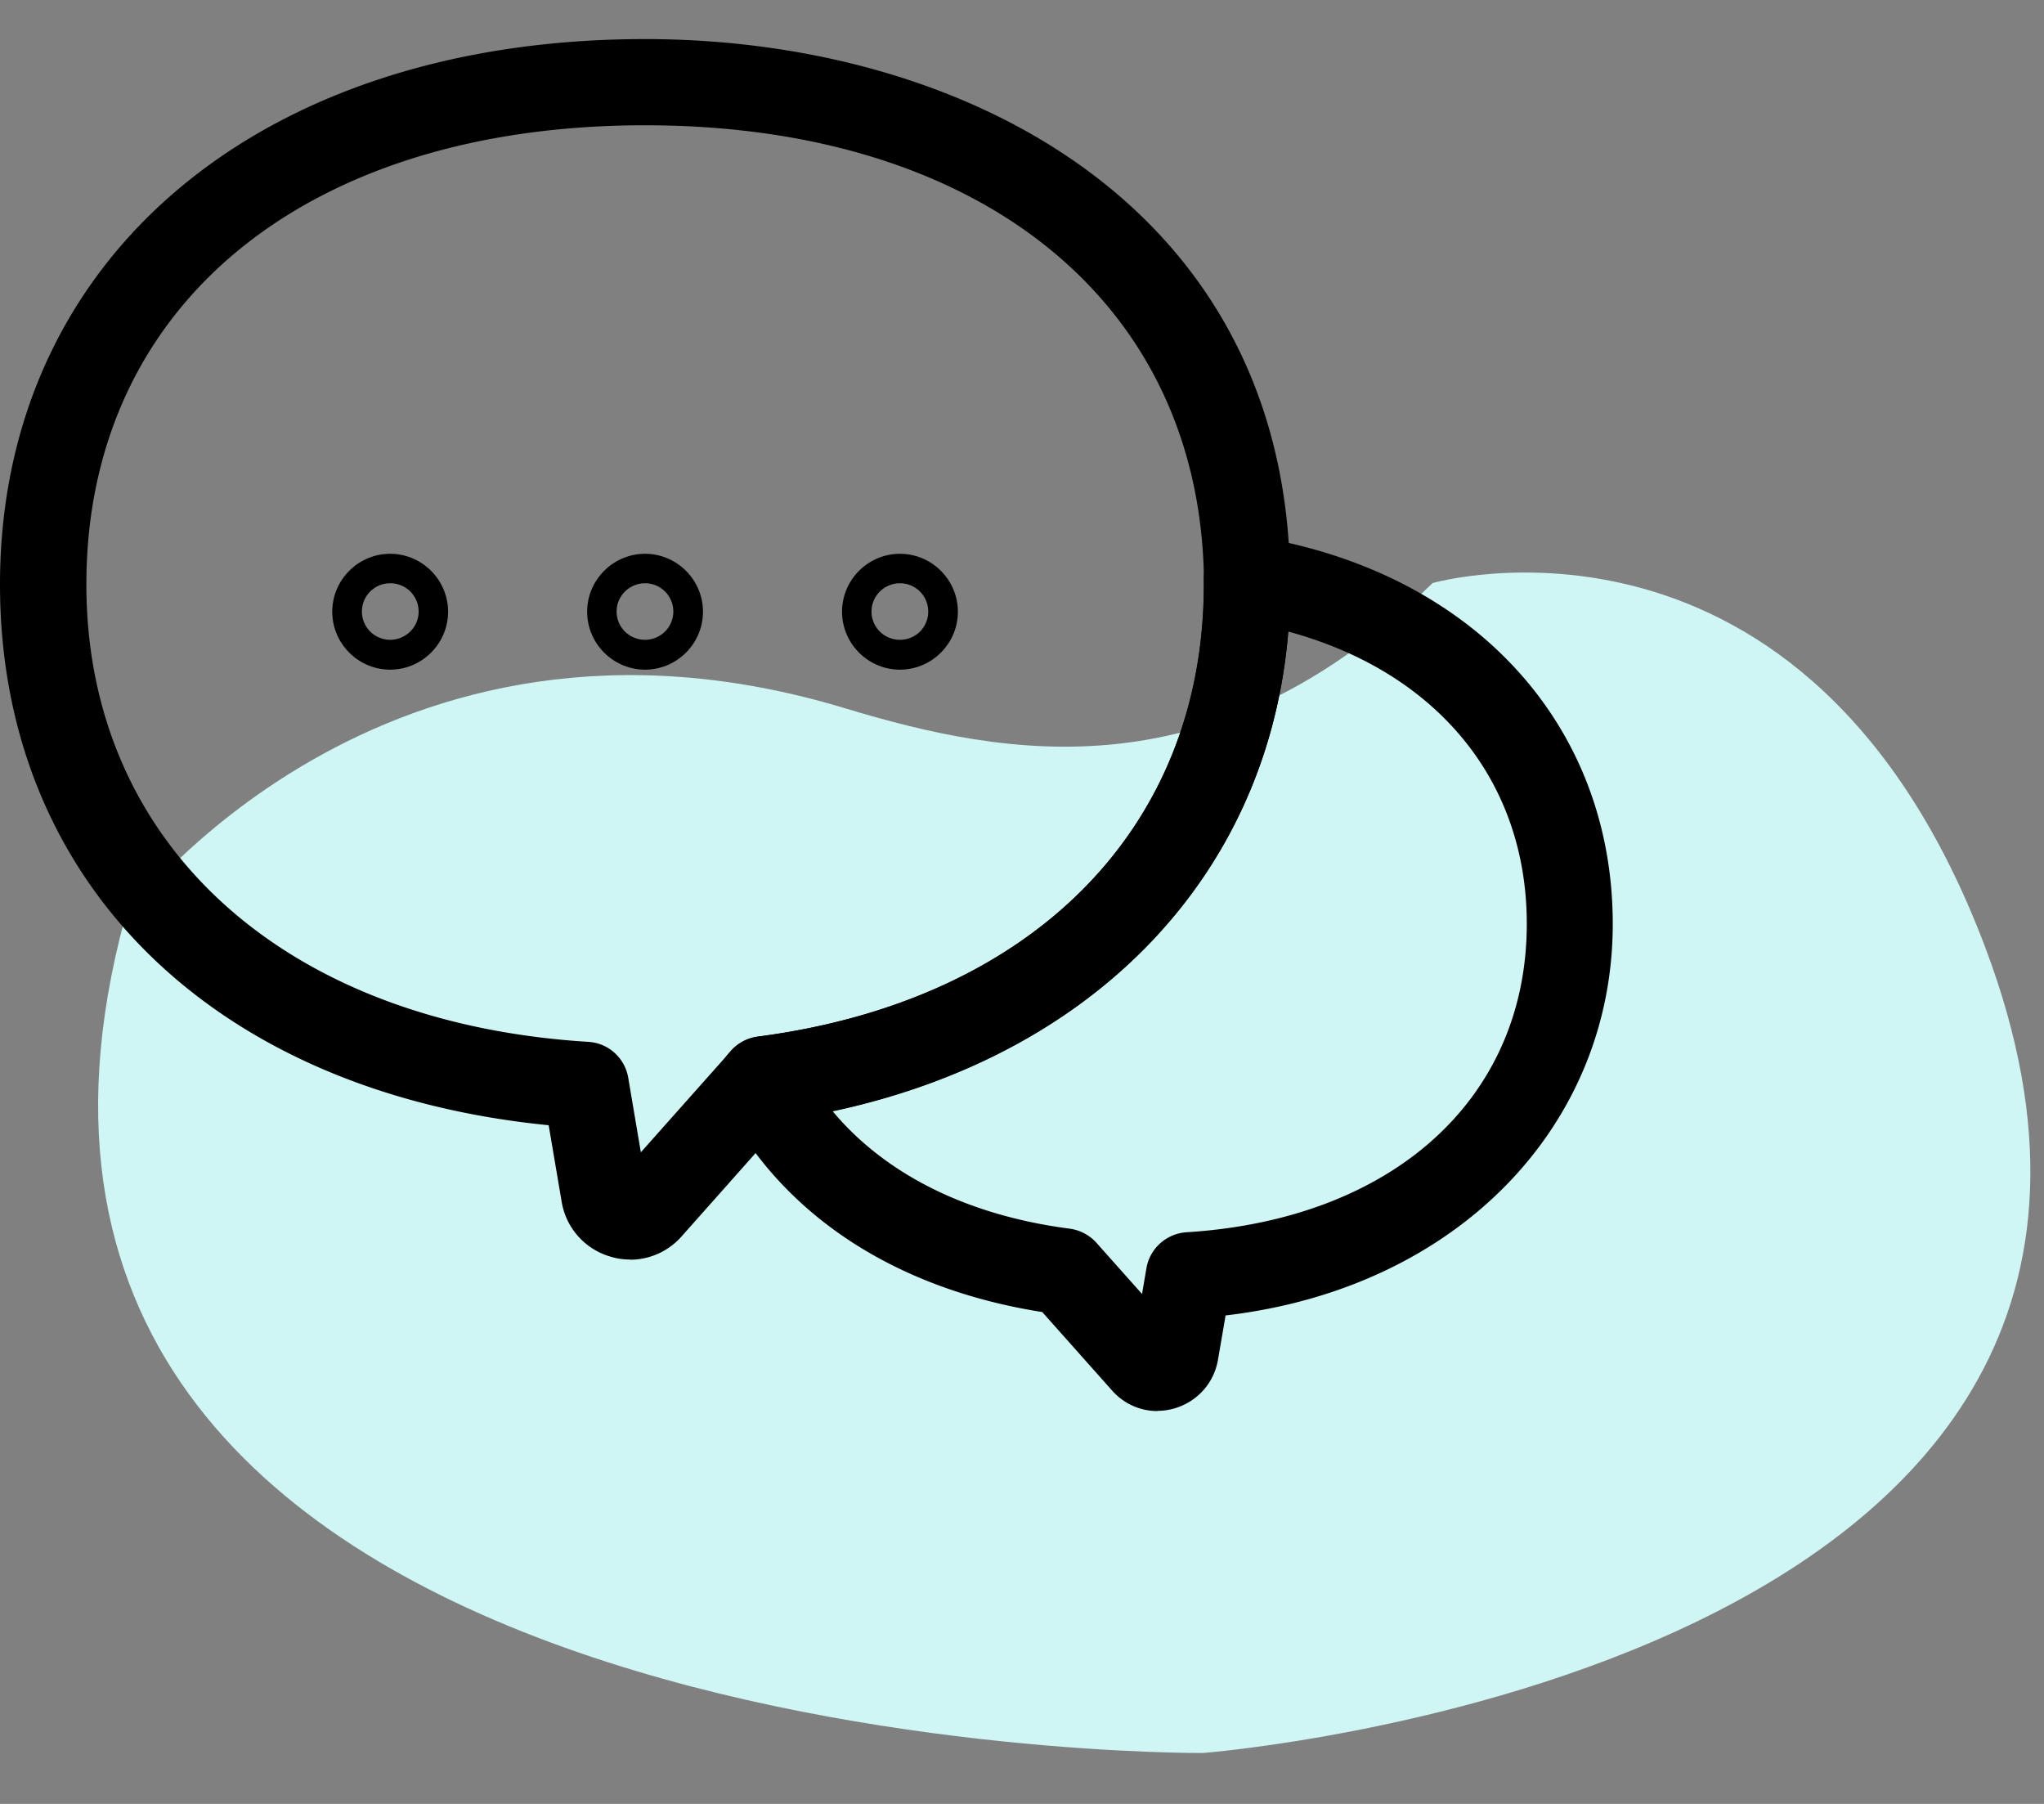 <svg xmlns="http://www.w3.org/2000/svg" width="102" height="90" fill="none"><rect width="100%" height="100%" fill="#808080" stroke="none"/><path fill="#CFF6F4" d="M71.49 29.09s18.7-5.36 27.58 18.18c13.62 36.12-39.04 40.19-39.04 40.19s-65.18.5-53.8-41.64c0 0 12.8-17.49 35.95-10.48 8.14 2.46 18.43 4.34 29.31-6.25z"/><path fill="#000" d="M31.44 62.84c-.32 0-.64-.04-.96-.14a3.433 3.433 0 01-2.45-2.73l-.65-3.83C10.69 54.49 0 44.04 0 29.16 0 12.89 12.94 1.95 32.19 1.95c15.88 0 31.99 8.32 32.19 26.91v.31c0 13.99-9.87 24.4-25.21 26.71l-5.16 5.81a3.43 3.43 0 01-2.56 1.16l-.01-.01zm.75-56.59c-16.94 0-27.88 8.99-27.88 22.91 0 12.92 9.83 21.88 25.05 22.82 1 .06 1.82.8 1.99 1.79l.63 3.72 4.51-5.07c.34-.38.81-.63 1.32-.7 13.74-1.79 22.27-10.43 22.27-22.55v-.2C59.93 15.14 48.99 6.25 32.19 6.25z"/><path fill="#000" d="M57.76 70.4c-.86 0-1.68-.36-2.27-1.03l-3.48-3.91C44.63 64.3 39 60.58 36.08 54.95c-.41-.79-.29-1.76.31-2.43l.09-.1c.34-.38.81-.63 1.32-.7 13.74-1.79 22.27-10.43 22.27-22.55v-.2c-.03-.65.24-1.27.72-1.7.48-.43 1.13-.62 1.77-.52 10.89 1.75 17.92 9.34 17.92 19.35 0 10.01-7.69 18.17-19.32 19.53l-.38 2.21c-.2 1.17-1.04 2.1-2.18 2.43-.28.08-.57.12-.85.12l.01.01zM41.55 55.44c2.63 3.15 6.73 5.2 11.83 5.86.51.07.99.32 1.33.7l2.28 2.56.22-1.29c.17-.98.99-1.72 1.99-1.79 10.32-.64 16.99-6.68 16.99-15.39 0-7.15-4.5-12.57-11.9-14.58-.99 12.08-9.6 21.12-22.74 23.92v.01zM19.47 33.41c-1.59 0-2.89-1.3-2.89-2.89s1.3-2.89 2.89-2.89 2.89 1.3 2.89 2.89-1.3 2.89-2.89 2.89zm0-4.31c-.78 0-1.41.63-1.41 1.41 0 .78.63 1.41 1.41 1.41.78 0 1.42-.63 1.42-1.41 0-.78-.63-1.41-1.42-1.41zm12.72 4.31c-1.59 0-2.89-1.3-2.89-2.89s1.3-2.89 2.89-2.89 2.89 1.3 2.89 2.89-1.3 2.89-2.89 2.89zm0-4.31c-.78 0-1.42.63-1.42 1.41 0 .78.63 1.41 1.42 1.41a1.41 1.41 0 100-2.82zm12.72 4.31c-1.59 0-2.89-1.3-2.89-2.89s1.3-2.89 2.89-2.89 2.89 1.3 2.89 2.89-1.3 2.89-2.89 2.89zm0-4.31c-.78 0-1.42.63-1.42 1.41 0 .78.63 1.41 1.42 1.41.79 0 1.41-.63 1.41-1.41 0-.78-.63-1.41-1.41-1.41z"/></svg>